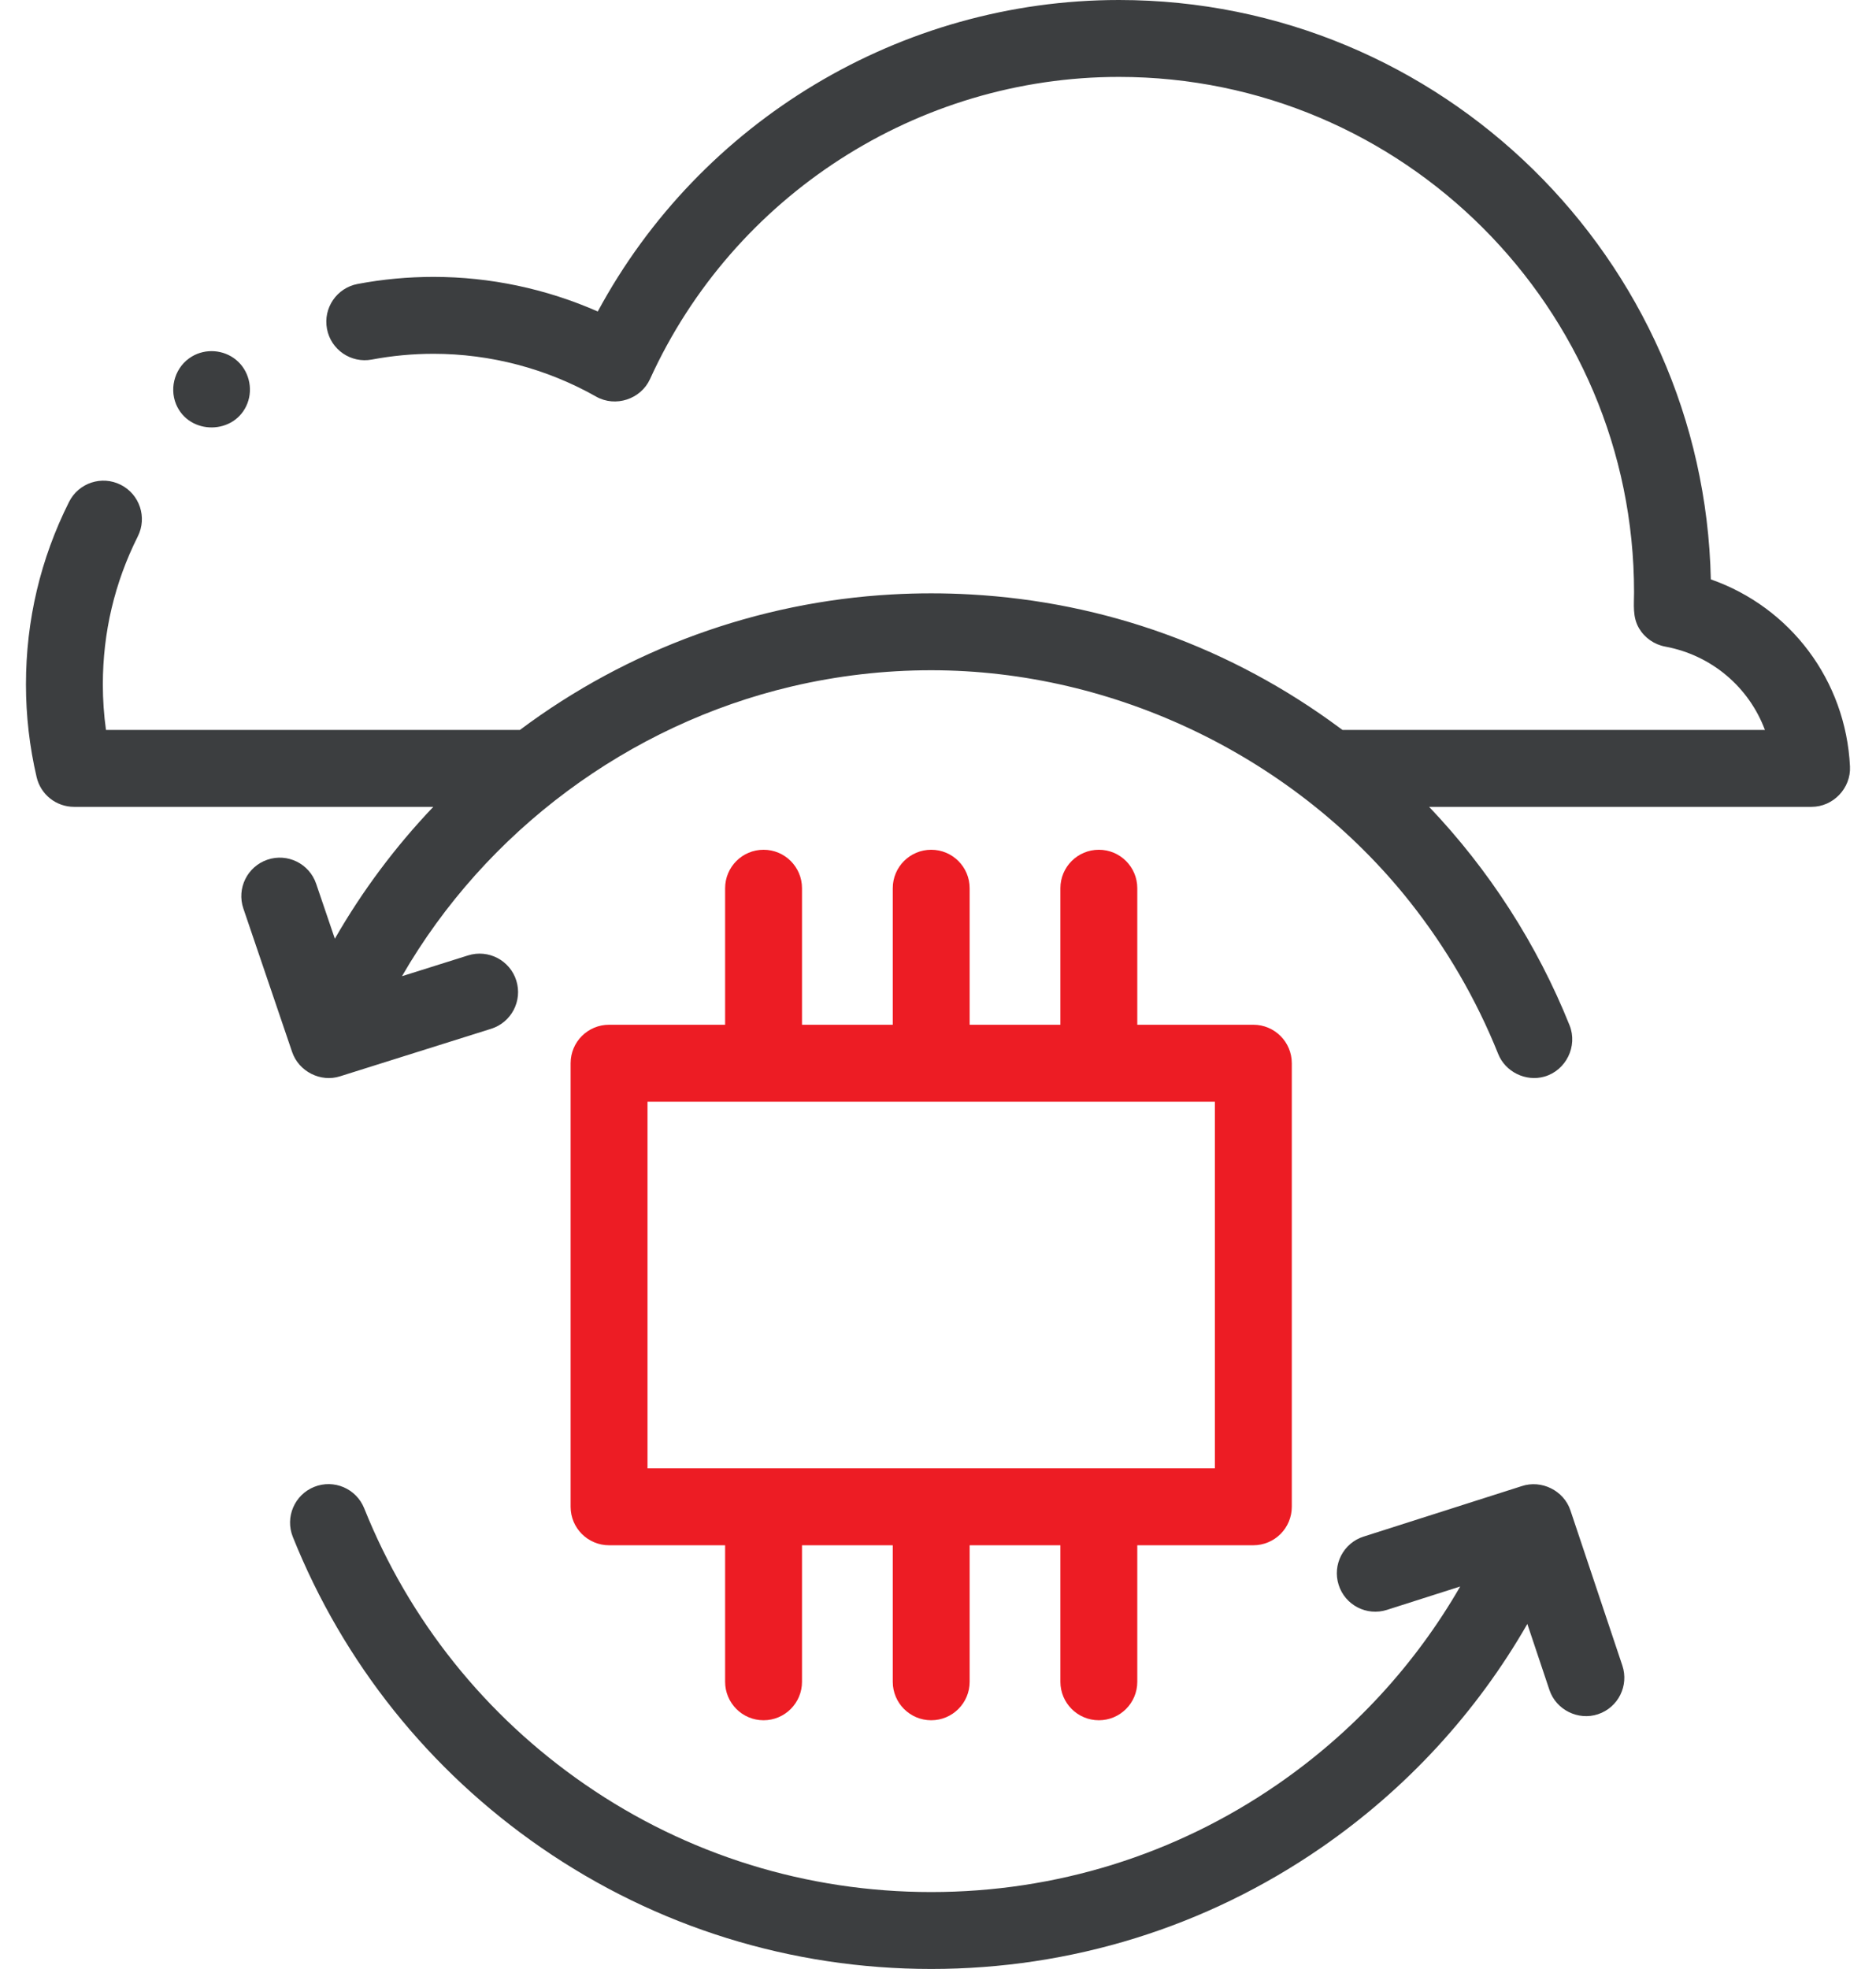 <svg width="61" height="64" viewBox="0 0 61 64" fill="none" xmlns="http://www.w3.org/2000/svg">
<path d="M55.629 18.832C55.406 8.409 46.858 0 36.383 0C29.293 0 22.776 3.934 19.437 10.125C17.759 9.386 15.935 9 14.095 9C13.269 9 12.439 9.077 11.629 9.23C10.95 9.358 10.504 10.011 10.632 10.69C10.759 11.368 11.413 11.815 12.091 11.687C12.75 11.563 13.424 11.5 14.095 11.5C15.945 11.5 17.774 11.981 19.383 12.891C20.012 13.248 20.837 12.978 21.136 12.321C23.852 6.355 29.837 2.5 36.383 2.5C45.619 2.5 53.133 10.014 53.133 19.25C53.133 19.658 53.078 20.055 53.295 20.423C53.478 20.733 53.792 20.952 54.146 21.017C55.665 21.298 56.871 22.344 57.388 23.726H43.652C43.652 23.726 43.651 23.726 43.651 23.726C43.62 23.703 43.59 23.681 43.559 23.658C40.038 21.05 35.922 19.565 31.558 19.322C30.707 19.274 29.851 19.274 29 19.322C24.634 19.565 20.405 21.106 16.906 23.726H3.446C3.378 23.238 3.344 22.744 3.344 22.249C3.344 20.556 3.727 18.937 4.481 17.435C4.791 16.818 4.541 16.066 3.924 15.757C3.307 15.447 2.556 15.696 2.246 16.313C1.316 18.166 0.844 20.163 0.844 22.248C0.844 23.264 0.961 24.277 1.191 25.261C1.323 25.826 1.827 26.226 2.408 26.226H14.089C12.856 27.52 11.777 28.962 10.888 30.513L10.28 28.726C10.058 28.072 9.348 27.722 8.695 27.944C8.041 28.167 7.691 28.877 7.913 29.53L9.499 34.195C9.715 34.828 10.426 35.191 11.063 34.983L15.97 33.44C16.629 33.233 16.995 32.531 16.788 31.872C16.581 31.214 15.879 30.848 15.22 31.055L13.071 31.731C15.796 27.01 20.441 23.561 25.746 22.312C27.23 21.963 28.755 21.786 30.279 21.786C36.272 21.786 42.13 24.625 45.851 29.323C47.035 30.819 48.005 32.486 48.715 34.258C48.949 34.844 49.615 35.168 50.221 34.994C50.922 34.791 51.308 34.007 51.036 33.327C49.982 30.699 48.423 28.276 46.469 26.226H58.906C59.609 26.226 60.188 25.619 60.154 24.916C60.018 22.108 58.209 19.736 55.629 18.832Z" fill="#3C3E40"/>
<path d="M24.828 27.621C24.137 27.621 23.578 28.18 23.578 28.871V33.309H19.804C19.114 33.309 18.554 33.868 18.554 34.559V48.978C18.554 49.668 19.114 50.228 19.804 50.228H23.578V54.666C23.578 55.356 24.137 55.916 24.828 55.916C25.518 55.916 26.078 55.356 26.078 54.666V50.228H29.029V54.666C29.029 55.356 29.589 55.916 30.279 55.916C30.969 55.916 31.529 55.356 31.529 54.666V50.228H34.48L34.48 54.666C34.48 55.356 35.04 55.916 35.73 55.916C36.421 55.916 36.98 55.356 36.98 54.666L36.98 50.228H40.754C41.085 50.228 41.403 50.096 41.638 49.862C41.872 49.627 42.004 49.309 42.004 48.978V34.559C42.004 33.868 41.444 33.309 40.754 33.309H36.98V28.871C36.98 28.18 36.421 27.621 35.73 27.621C35.04 27.621 34.48 28.18 34.48 28.871V33.309H31.529V28.871C31.529 28.18 30.969 27.621 30.279 27.621C29.589 27.621 29.029 28.18 29.029 28.871V33.309H26.078V28.871C26.078 28.18 25.518 27.621 24.828 27.621ZM39.504 47.728H21.054V35.809H39.504V47.728Z" fill="#ED1C24"/>
<path d="M51.064 49.094C50.848 48.448 50.123 48.092 49.482 48.305L44.338 49.946C43.681 50.156 43.318 50.859 43.528 51.517C43.737 52.175 44.441 52.538 45.098 52.328L47.48 51.568C46.011 54.116 43.99 56.312 41.532 58.005C38.215 60.292 34.324 61.5 30.279 61.5C26.234 61.5 22.342 60.292 19.026 58.005C15.784 55.771 13.3 52.666 11.842 49.026C11.585 48.385 10.858 48.074 10.217 48.33C9.576 48.587 9.265 49.315 9.521 49.955C11.163 54.054 13.959 57.549 17.607 60.064C21.343 62.639 25.725 64 30.279 64C34.833 64 39.215 62.639 42.951 60.064C45.727 58.151 48.008 55.668 49.663 52.786L50.381 54.931C50.597 55.577 51.317 55.936 51.963 55.719C52.618 55.5 52.971 54.792 52.752 54.137L51.064 49.094Z" fill="#3C3E40"/>
<path d="M5.725 13.139C6.15 14.159 7.648 14.14 8.045 13.11C8.236 12.614 8.086 12.031 7.673 11.694C7.268 11.364 6.686 11.321 6.238 11.589C5.711 11.903 5.493 12.573 5.725 13.139Z" fill="#3C3E40"/>
</svg>
